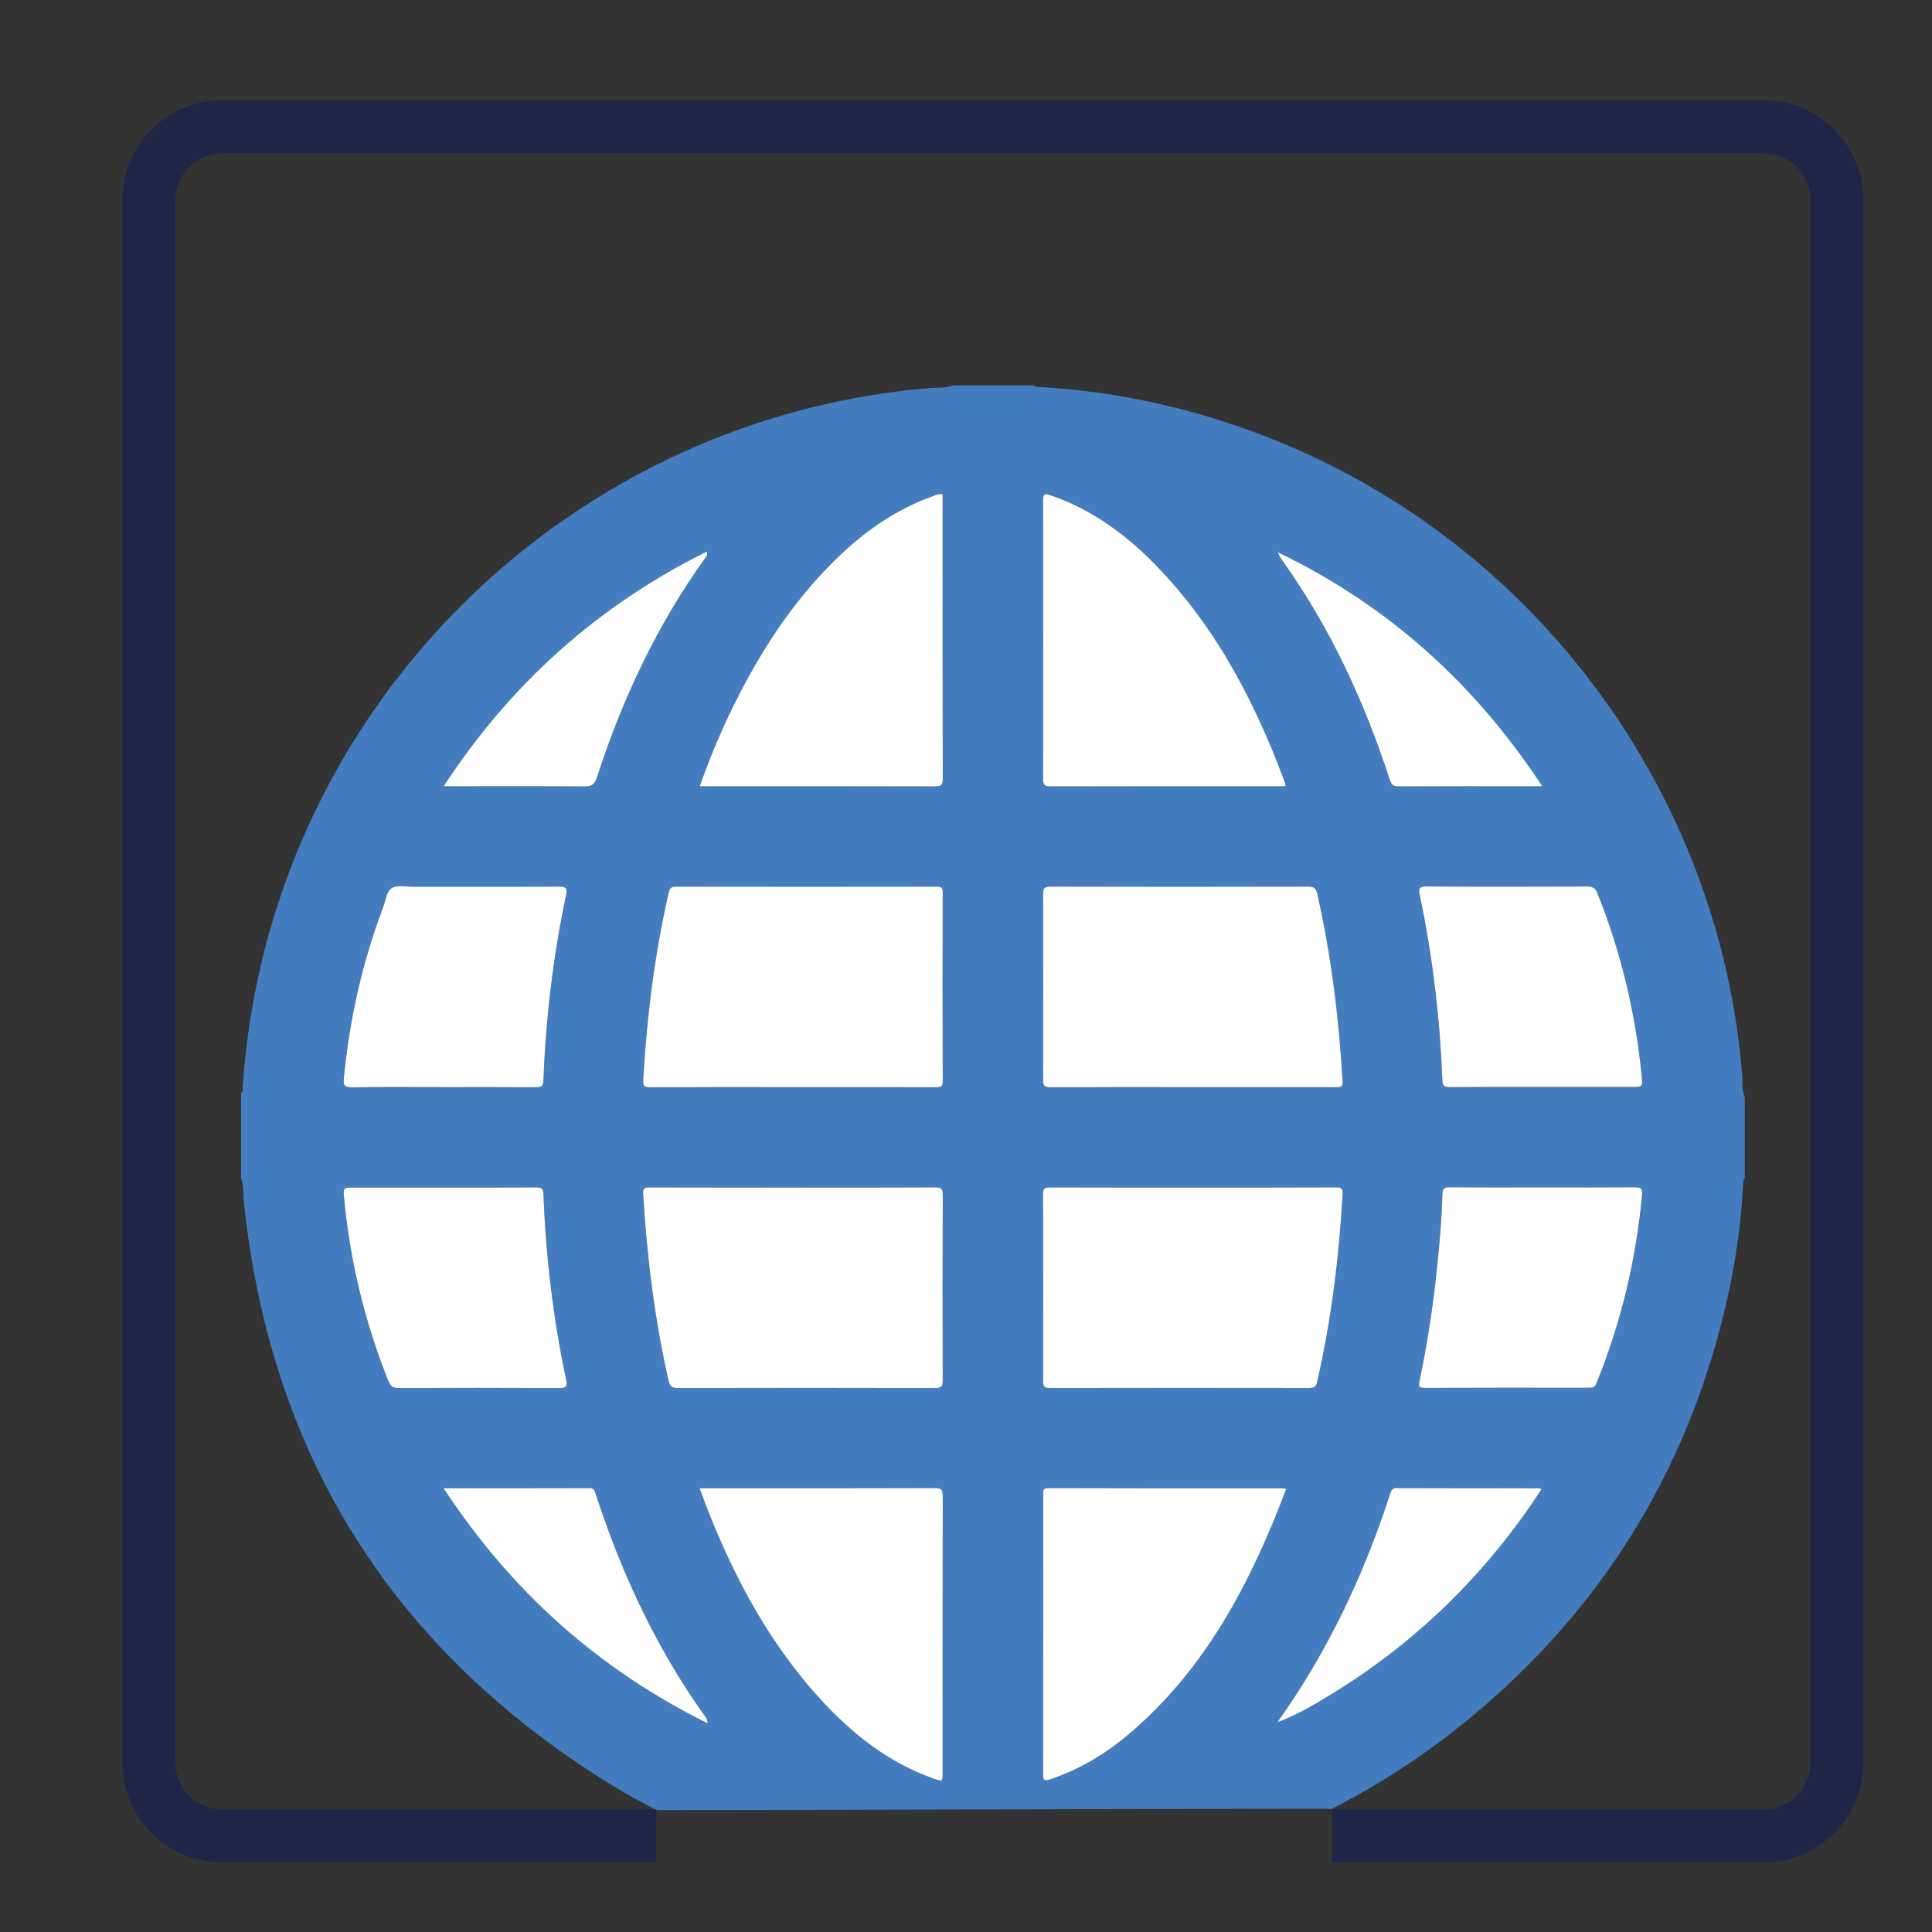 <?xml version="1.0" encoding="utf-8"?>
<!-- Generator: Adobe Illustrator 16.0.0, SVG Export Plug-In . SVG Version: 6.00 Build 0)  -->
<!DOCTYPE svg PUBLIC "-//W3C//DTD SVG 1.1//EN" "http://www.w3.org/Graphics/SVG/1.1/DTD/svg11.dtd">
<svg version="1.1" id="Layer_1" xmlns="http://www.w3.org/2000/svg" xmlns:xlink="http://www.w3.org/1999/xlink" x="0px" y="0px"
	 width="255.12px" height="255.12px" viewBox="0 0 255.12 255.12" enable-background="new 0 0 255.12 255.12" xml:space="preserve">
<rect x="0" y="0" width="255.12" height="255.12" fill="#333333" stroke="none"/>
<g>
	<path fill-rule="evenodd" clip-rule="evenodd" fill="#437DBF" d="M174.858,238.83c0.321,0,0.625,0.025,0.922,0.063
		c7.103-3.602,13.822-8.098,20.129-13.545c16.73-14.447,27.455-32.572,32.247-54.172c1.097-4.943,1.767-9.953,2.048-15.012
		c0.01-0.188-0.063-0.418,0.189-0.52v-10.738c-0.415-1.014-0.267-2.102-0.353-3.148c-3.043-37.03-27.074-69.667-61.563-83.594
		c-10.08-4.07-20.533-6.457-31.388-7.082c-0.183-0.01-0.418,0.084-0.506-0.19h-10.738c-1.014,0.415-2.101,0.264-3.148,0.352
		c-40.617,3.407-75.241,31.597-86.795,70.7c-2.099,7.106-3.377,14.358-3.867,21.749c-0.014,0.211,0.116,0.49-0.202,0.605v11.348
		c0.412,0.943,0.252,1.963,0.354,2.943c3.503,33.654,19.741,59.326,48.482,77.061c1.973,1.217,3.987,2.328,6.029,3.371
		 M93.333,72.829c0.158,0.505-0.064,0.66-0.193,0.839c-6.374,8.856-10.948,18.604-14.299,28.949
		c-0.29,0.895-0.641,1.246-1.646,1.234c-5.773-0.059-11.548-0.028-17.322-0.028h-1.297C67.461,90.26,78.938,79.971,93.333,72.829z
		 M123.609,143.563c-6.313-0.016-12.625-0.01-18.938-0.01c-6.279,0-12.558-0.016-18.837,0.02c-0.772,0.004-0.942-0.186-0.899-0.945
		c0.477-8.33,1.496-16.585,3.362-24.729c0.141-0.613,0.324-0.817,0.968-0.816c11.478,0.021,22.956,0.02,34.434,0.001
		c0.617-0.001,0.789,0.144,0.787,0.777c-0.023,8.306-0.026,16.611,0.003,24.916C124.492,143.514,124.2,143.564,123.609,143.563z
		 M124.49,157.775c-0.032,8.168-0.03,16.336-0.003,24.504c0.002,0.762-0.15,1.01-0.973,1.006c-11.34-0.029-22.681-0.029-34.021,0
		c-0.813,0.002-1.054-0.256-1.227-1.02c-1.829-8.115-2.846-16.332-3.336-24.627c-0.047-0.797,0.259-0.842,0.898-0.84
		c6.312,0.02,12.623,0.012,18.935,0.012c6.244,0,12.488,0.016,18.732-0.018C124.277,156.787,124.493,156.975,124.49,157.775z
		 M45.405,142.346c0.745-7.723,2.422-15.226,5.173-22.487c0.344-0.907,0.44-2.141,1.182-2.602c0.689-0.428,1.826-0.156,2.766-0.158
		c6.416-0.006,12.831,0.016,19.246-0.023c0.929-0.006,1.184,0.168,0.979,1.133c-1.712,8.072-2.669,16.241-2.996,24.479
		c-0.029,0.721-0.256,0.885-0.938,0.881c-4.085-0.029-8.171-0.016-12.257-0.016c-4.018,0-8.037-0.043-12.054,0.029
		C45.456,143.602,45.315,143.273,45.405,142.346z M51.277,182.344c-3.105-7.746-5.033-15.771-5.836-24.072
		c-0.142-1.459-0.126-1.461,1.311-1.461H58.5c4.085,0,8.171,0.018,12.256-0.016c0.712-0.006,0.973,0.123,1.004,0.916
		c0.326,8.24,1.283,16.406,2.999,24.475c0.194,0.912-0.005,1.107-0.929,1.102c-7.056-0.039-14.113-0.035-21.169-0.002
		C51.892,183.289,51.558,183.045,51.277,182.344z M58.573,196.523c6.596,0,12.942,0.008,19.289-0.014
		c0.631-0.002,0.674,0.389,0.81,0.805c2.195,6.734,4.888,13.256,8.276,19.484c1.806,3.318,3.793,6.523,5.989,9.6
		c0.189,0.266,0.476,0.486,0.502,1.164C78.938,220.381,67.478,210.086,58.573,196.523z M124.47,234.061
		c0,1.221-0.002,1.223-1.192,0.803c-5.941-2.098-10.715-5.875-14.912-10.453c-6.58-7.18-11.144-15.576-14.726-24.555
		c-0.422-1.059-0.809-2.129-1.264-3.332h1.065c9.99,0,19.98,0.014,29.971-0.025c0.92-0.004,1.08,0.252,1.078,1.109
		C124.46,209.758,124.47,221.908,124.47,234.061z M123.445,103.843c-9.991-0.032-19.981-0.021-29.972-0.021h-1.074
		c1.306-3.724,2.793-7.248,4.489-10.685c3.483-7.056,7.708-13.601,13.347-19.151c3.737-3.678,7.928-6.684,12.917-8.457
		c0.401-0.142,0.794-0.375,1.318-0.279v0.9c0,12.219-0.01,24.438,0.021,36.656C124.493,103.655,124.281,103.845,123.445,103.843z
		 M210.951,117.974c3.097,7.75,5.023,15.778,5.833,24.079c0.145,1.482,0.136,1.484-1.386,1.484h-11.751
		c-4.085,0-8.17-0.018-12.256,0.016c-0.705,0.006-0.892-0.197-0.92-0.895c-0.336-8.238-1.293-16.407-2.996-24.479
		c-0.179-0.85-0.086-1.132,0.9-1.125c7.057,0.048,14.113,0.037,21.17,0.008C210.292,117.058,210.661,117.248,210.951,117.974z
		 M203.66,103.823h-1.021c-5.975,0-11.947-0.013-17.921,0.017c-0.687,0.004-0.972-0.18-1.19-0.854
		c-3.313-10.165-7.725-19.8-13.91-28.567c-0.327-0.464-0.662-0.922-0.887-1.495C183.205,79.875,194.704,90.203,203.66,103.823z
		 M177.286,142.814c0.049,0.855-0.393,0.74-0.902,0.74c-6.311-0.002-12.621-0.002-18.931-0.002c-6.243,0-12.486-0.016-18.729,0.02
		c-0.802,0.006-0.988-0.211-0.985-0.994c0.03-8.166,0.028-16.333,0.001-24.5c-0.003-0.77,0.162-1.004,0.977-1.002
		c11.338,0.03,22.677,0.029,34.015,0.002c0.799-0.002,1.055,0.24,1.229,1.012C175.798,126.236,176.809,134.486,177.286,142.814z
		 M137.738,66.098c-0.002-0.917,0.236-0.956,1.009-0.692c5.629,1.929,10.218,5.396,14.273,9.633
		c7.033,7.346,11.816,16.076,15.563,25.438c0.4,0.999,0.763,2.013,1.141,3.021c0.021,0.059,0.018,0.127,0.045,0.324h-0.967
		c-10.024,0-20.048-0.01-30.073,0.02c-0.789,0.002-0.992-0.193-0.99-0.988C137.766,90.601,137.768,78.349,137.738,66.098z
		 M138.716,156.797c6.245,0.023,12.489,0.014,18.735,0.014c6.313,0,12.625,0.014,18.938-0.02c0.76-0.004,0.95,0.168,0.905,0.939
		c-0.483,8.33-1.5,16.582-3.359,24.727c-0.16,0.703-0.442,0.82-1.07,0.82c-11.41-0.016-22.819-0.02-34.229,0.004
		c-0.7,0.002-0.896-0.16-0.895-0.879c0.027-8.236,0.032-16.475-0.006-24.711C137.73,156.859,138.033,156.795,138.716,156.797z
		 M148.953,229.084c-3.035,2.559-6.41,4.563-10.193,5.852c-0.746,0.254-1.024,0.285-1.021-0.672
		c0.029-12.289,0.02-24.574,0.021-36.859c0-0.449-0.15-0.902,0.652-0.898c10.396,0.031,20.79,0.029,31.185,0.035
		c0.032,0,0.063,0.021,0.248,0.082C165.174,208.969,159.229,220.42,148.953,229.084z M175.532,223.891
		c-2.193,1.332-4.411,2.641-6.848,3.521c4.484-6.283,8.127-12.973,11.118-20.025c1.406-3.316,2.65-6.689,3.761-10.113
		c0.145-0.443,0.24-0.768,0.844-0.766c6.277,0.025,12.555,0.018,18.832,0.021c0.061,0,0.119,0.041,0.322,0.117
		C196.23,207.896,186.927,216.971,175.532,223.891z M216.837,157.738c-0.788,8.615-2.781,16.934-6.037,24.951
		c-0.225,0.555-0.557,0.563-1.014,0.563c-7.226-0.006-14.451-0.016-21.678,0.014c-0.755,0.004-0.8-0.25-0.67-0.867
		c1.029-4.887,1.783-9.816,2.302-14.785c0.345-3.291,0.642-6.586,0.727-9.893c0.02-0.76,0.231-0.951,0.981-0.945
		c4.086,0.039,8.172,0.018,12.258,0.018c4.051,0,8.104,0.016,12.155-0.014C216.593,156.775,216.917,156.861,216.837,157.738z"/>
	<path fill-rule="evenodd" clip-rule="evenodd" fill="#FFFFFF" d="M104.67,143.553c-6.279,0-12.558-0.016-18.837,0.02
		c-0.772,0.004-0.942-0.186-0.899-0.945c0.477-8.33,1.496-16.585,3.362-24.729c0.141-0.613,0.324-0.817,0.968-0.816
		c11.478,0.021,22.956,0.02,34.434,0.001c0.617-0.001,0.789,0.144,0.787,0.777c-0.023,8.306-0.026,16.611,0.003,24.916
		c0.003,0.738-0.289,0.789-0.88,0.787C117.296,143.547,110.983,143.553,104.67,143.553z"/>
	<path fill-rule="evenodd" clip-rule="evenodd" fill="#FFFFFF" d="M157.451,156.811c6.313,0,12.625,0.014,18.938-0.02
		c0.76-0.004,0.95,0.168,0.905,0.939c-0.483,8.33-1.5,16.582-3.359,24.727c-0.16,0.703-0.442,0.82-1.07,0.82
		c-11.41-0.016-22.819-0.02-34.229,0.004c-0.7,0.002-0.896-0.16-0.895-0.879c0.027-8.236,0.032-16.475-0.006-24.711
		c-0.004-0.832,0.299-0.896,0.981-0.895C144.961,156.82,151.205,156.811,157.451,156.811z"/>
	<path fill-rule="evenodd" clip-rule="evenodd" fill="#FFFFFF" d="M104.763,156.811c6.244,0,12.488,0.016,18.732-0.018
		c0.782-0.006,0.998,0.182,0.995,0.982c-0.032,8.168-0.03,16.336-0.003,24.504c0.002,0.762-0.15,1.01-0.973,1.006
		c-11.34-0.029-22.681-0.029-34.021,0c-0.813,0.002-1.054-0.256-1.227-1.02c-1.829-8.115-2.846-16.332-3.336-24.627
		c-0.047-0.797,0.259-0.842,0.898-0.84C92.14,156.818,98.451,156.811,104.763,156.811z"/>
	<path fill-rule="evenodd" clip-rule="evenodd" fill="#FFFFFF" d="M157.453,143.553c-6.243,0-12.486-0.016-18.729,0.02
		c-0.802,0.006-0.988-0.211-0.985-0.994c0.03-8.166,0.028-16.333,0.001-24.5c-0.003-0.77,0.162-1.004,0.977-1.002
		c11.338,0.03,22.677,0.029,34.015,0.002c0.799-0.002,1.055,0.24,1.229,1.012c1.838,8.146,2.849,16.397,3.326,24.725
		c0.049,0.855-0.393,0.74-0.902,0.74C170.073,143.553,163.763,143.553,157.453,143.553z"/>
	<path fill-rule="evenodd" clip-rule="evenodd" fill="#FFFFFF" d="M169.769,103.822c-0.364,0-0.666,0-0.967,0
		c-10.024,0-20.048-0.01-30.073,0.02c-0.789,0.002-0.992-0.193-0.99-0.988c0.027-12.252,0.029-24.504,0-36.755
		c-0.002-0.917,0.236-0.956,1.009-0.692c5.629,1.929,10.218,5.396,14.273,9.633c7.033,7.346,11.816,16.076,15.563,25.438
		c0.4,0.999,0.763,2.013,1.141,3.021C169.745,103.556,169.741,103.625,169.769,103.822z"/>
	<path fill-rule="evenodd" clip-rule="evenodd" fill="#FFFFFF" d="M124.47,65.25c0,0.299,0,0.6,0,0.9
		c0,12.219-0.01,24.438,0.021,36.656c0.002,0.849-0.21,1.039-1.046,1.037c-9.991-0.032-19.981-0.021-29.972-0.021
		c-0.328,0-0.656,0-1.074,0c1.306-3.724,2.793-7.248,4.489-10.685c3.483-7.056,7.708-13.601,13.347-19.151
		c3.737-3.678,7.928-6.684,12.917-8.457C123.553,65.387,123.946,65.154,124.47,65.25z"/>
	<path fill-rule="evenodd" clip-rule="evenodd" fill="#FFFFFF" d="M169.844,196.623c-4.67,12.346-10.615,23.797-20.891,32.461
		c-3.035,2.559-6.41,4.563-10.193,5.852c-0.746,0.254-1.024,0.285-1.021-0.672c0.029-12.289,0.02-24.574,0.021-36.859
		c0-0.449-0.15-0.902,0.652-0.898c10.396,0.031,20.79,0.029,31.185,0.035C169.628,196.541,169.659,196.563,169.844,196.623z"/>
	<path fill-rule="evenodd" clip-rule="evenodd" fill="#FFFFFF" d="M92.376,196.523c0.462,0,0.764,0,1.065,0
		c9.99,0,19.98,0.014,29.971-0.025c0.92-0.004,1.08,0.252,1.078,1.109c-0.03,12.15-0.021,24.301-0.021,36.453
		c0,1.221-0.002,1.223-1.192,0.803c-5.941-2.098-10.715-5.875-14.912-10.453c-6.58-7.18-11.144-15.576-14.726-24.555
		C93.218,198.797,92.832,197.727,92.376,196.523z"/>
	<path fill-rule="evenodd" clip-rule="evenodd" fill="#FFFFFF" d="M203.647,143.537c-4.085,0-8.17-0.018-12.256,0.016
		c-0.705,0.006-0.892-0.197-0.92-0.895c-0.336-8.238-1.293-16.407-2.996-24.479c-0.179-0.85-0.086-1.132,0.9-1.125
		c7.057,0.048,14.113,0.037,21.17,0.008c0.746-0.004,1.115,0.186,1.405,0.912c3.097,7.75,5.023,15.778,5.833,24.079
		c0.145,1.482,0.136,1.484-1.386,1.484C211.481,143.537,207.565,143.537,203.647,143.537z"/>
	<path fill-rule="evenodd" clip-rule="evenodd" fill="#FFFFFF" d="M58.561,143.553c-4.018,0-8.037-0.043-12.054,0.029
		c-1.051,0.02-1.191-0.309-1.102-1.236c0.745-7.723,2.422-15.226,5.173-22.487c0.344-0.907,0.44-2.141,1.182-2.602
		c0.689-0.428,1.826-0.156,2.766-0.158c6.416-0.006,12.831,0.016,19.246-0.023c0.929-0.006,1.184,0.168,0.979,1.133
		c-1.712,8.072-2.669,16.241-2.996,24.479c-0.029,0.721-0.256,0.885-0.938,0.881C66.732,143.539,62.646,143.553,58.561,143.553z"/>
	<path fill-rule="evenodd" clip-rule="evenodd" fill="#FFFFFF" d="M58.5,156.811c4.085,0,8.171,0.018,12.256-0.016
		c0.712-0.006,0.973,0.123,1.004,0.916c0.326,8.24,1.283,16.406,2.999,24.475c0.194,0.912-0.005,1.107-0.929,1.102
		c-7.056-0.039-14.113-0.035-21.169-0.002c-0.769,0.004-1.103-0.24-1.384-0.941c-3.105-7.746-5.033-15.771-5.836-24.072
		c-0.142-1.459-0.126-1.461,1.311-1.461C50.667,156.811,54.584,156.811,58.5,156.811z"/>
	<path fill-rule="evenodd" clip-rule="evenodd" fill="#FFFFFF" d="M203.706,156.793c4.051,0,8.104,0.016,12.155-0.014
		c0.731-0.004,1.056,0.082,0.976,0.959c-0.788,8.615-2.781,16.934-6.037,24.951c-0.225,0.555-0.557,0.563-1.014,0.563
		c-7.226-0.006-14.451-0.016-21.678,0.014c-0.755,0.004-0.8-0.25-0.67-0.867c1.029-4.887,1.783-9.816,2.302-14.785
		c0.345-3.291,0.642-6.586,0.727-9.893c0.02-0.76,0.231-0.951,0.981-0.945C195.534,156.814,199.62,156.793,203.706,156.793z"/>
	<path fill-rule="evenodd" clip-rule="evenodd" fill="#FEFEFE" d="M203.66,103.823c-0.499,0-0.76,0-1.021,0
		c-5.975,0-11.947-0.013-17.921,0.017c-0.687,0.004-0.972-0.18-1.19-0.854c-3.313-10.165-7.725-19.8-13.91-28.567
		c-0.327-0.464-0.662-0.922-0.887-1.495C183.205,79.875,194.704,90.203,203.66,103.823z"/>
	<path fill-rule="evenodd" clip-rule="evenodd" fill="#FEFEFE" d="M203.562,196.646c-7.331,11.25-16.635,20.324-28.029,27.244
		c-2.193,1.332-4.411,2.641-6.848,3.521c4.484-6.283,8.127-12.973,11.118-20.025c1.406-3.316,2.65-6.689,3.761-10.113
		c0.145-0.443,0.24-0.768,0.844-0.766c6.277,0.025,12.555,0.018,18.832,0.021C203.3,196.529,203.358,196.57,203.562,196.646z"/>
	<path fill-rule="evenodd" clip-rule="evenodd" fill="#FEFEFE" d="M93.333,72.829c0.158,0.505-0.064,0.66-0.193,0.839
		c-6.374,8.856-10.948,18.604-14.299,28.949c-0.29,0.895-0.641,1.246-1.646,1.234c-5.773-0.059-11.548-0.028-17.322-0.028
		c-0.358,0-0.716,0-1.297,0C67.461,90.26,78.938,79.971,93.333,72.829z"/>
	<path fill-rule="evenodd" clip-rule="evenodd" fill="#FEFEFE" d="M58.573,196.523c6.596,0,12.942,0.008,19.289-0.014
		c0.631-0.002,0.674,0.389,0.81,0.805c2.195,6.734,4.888,13.256,8.276,19.484c1.806,3.318,3.793,6.523,5.989,9.6
		c0.189,0.266,0.476,0.486,0.502,1.164C78.938,220.381,67.478,210.086,58.573,196.523z"/>
</g>
<path fill="none" stroke="#1E2547" stroke-width="7" stroke-miterlimit="10" d="M86.671,242.438L86.671,242.438h-35.12H29.339
	c-5.342,0-9.67-4.33-9.67-9.67V26.413c0-5.341,4.328-9.671,9.67-9.671H232.89c5.342,0,9.67,4.33,9.67,9.671v143.648v40.311v22.396
	c0,5.34-4.328,9.67-9.67,9.67h-18.455h-38.514"/>
</svg>
